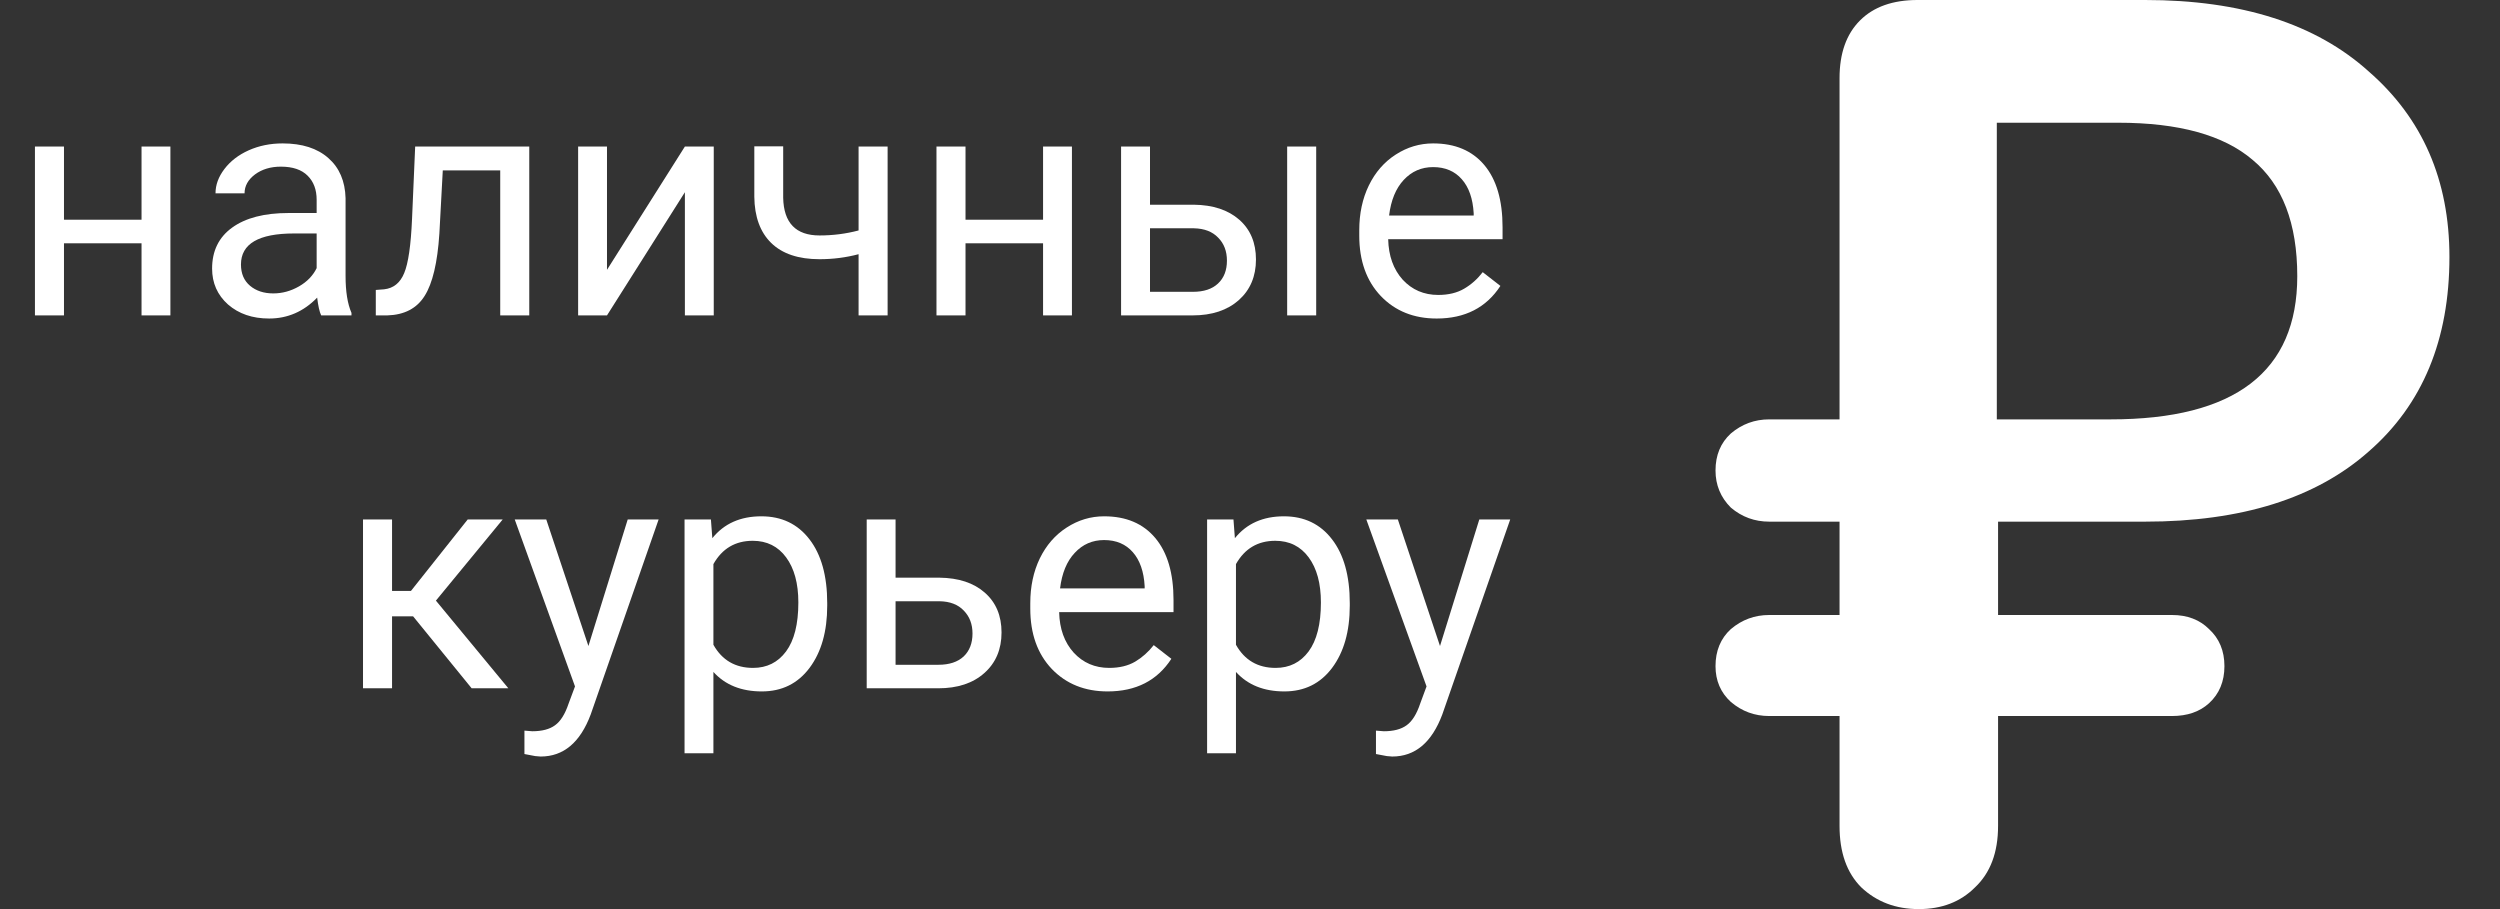 <svg width="44" height="16" viewBox="0 0 44 16" fill="none" xmlns="http://www.w3.org/2000/svg">
<rect x="0" y="0" width="44" height="16" fill="#333333" stroke="none"/>
<path d="M35.166 9.181V10.824H38.227C38.497 10.824 38.714 10.907 38.879 11.072C39.059 11.237 39.15 11.454 39.15 11.724C39.15 11.994 39.059 12.212 38.879 12.377C38.714 12.527 38.497 12.602 38.227 12.602H35.166V14.537C35.166 15.002 35.031 15.362 34.761 15.617C34.506 15.873 34.176 16 33.771 16C33.366 16 33.029 15.873 32.758 15.617C32.503 15.362 32.376 15.002 32.376 14.537V12.602H31.138C30.883 12.602 30.658 12.52 30.463 12.354C30.283 12.189 30.193 11.979 30.193 11.724C30.193 11.454 30.283 11.237 30.463 11.072C30.658 10.907 30.883 10.824 31.138 10.824H32.376V9.181H31.138C30.883 9.181 30.658 9.099 30.463 8.934C30.283 8.754 30.193 8.536 30.193 8.281C30.193 8.011 30.283 7.794 30.463 7.629C30.658 7.464 30.883 7.381 31.138 7.381H32.376V1.373C32.376 0.938 32.496 0.6 32.736 0.36C32.976 0.12 33.313 0 33.749 0H37.754C39.45 0 40.762 0.42 41.692 1.26C42.638 2.085 43.11 3.173 43.11 4.523C43.11 5.978 42.638 7.119 41.692 7.944C40.762 8.769 39.45 9.181 37.754 9.181H35.166ZM35.144 7.381H37.147C39.337 7.381 40.432 6.541 40.432 4.861C40.432 3.931 40.17 3.248 39.645 2.813C39.135 2.378 38.347 2.16 37.282 2.16H35.144V7.381Z" fill="white"/>
<path d="M2.999 5.551H2.491V4.282H1.126V5.551H0.615V2.579H1.126V3.867H2.491V2.579H2.999V5.551Z" fill="white"/>
<path d="M5.653 5.551C5.624 5.492 5.6 5.388 5.582 5.238C5.345 5.483 5.063 5.606 4.736 5.606C4.442 5.606 4.202 5.523 4.013 5.359C3.826 5.192 3.733 4.981 3.733 4.727C3.733 4.417 3.85 4.177 4.084 4.007C4.321 3.835 4.652 3.749 5.079 3.749H5.573V3.515C5.573 3.338 5.52 3.197 5.414 3.092C5.308 2.986 5.151 2.933 4.944 2.933C4.763 2.933 4.611 2.979 4.488 3.07C4.366 3.162 4.304 3.273 4.304 3.403H3.793C3.793 3.254 3.845 3.112 3.95 2.974C4.056 2.835 4.199 2.725 4.378 2.645C4.56 2.564 4.758 2.524 4.974 2.524C5.317 2.524 5.585 2.61 5.779 2.782C5.973 2.952 6.074 3.188 6.082 3.488V4.856C6.082 5.129 6.116 5.346 6.186 5.507V5.551H5.653ZM4.81 5.164C4.969 5.164 5.12 5.122 5.263 5.04C5.406 4.958 5.509 4.85 5.573 4.719V4.109H5.175C4.552 4.109 4.241 4.291 4.241 4.655C4.241 4.815 4.294 4.939 4.4 5.029C4.507 5.119 4.643 5.164 4.81 5.164Z" fill="white"/>
<path d="M9.315 2.579V5.551H8.804V2.999H7.793L7.733 4.111C7.7 4.622 7.613 4.988 7.474 5.207C7.337 5.427 7.118 5.542 6.818 5.551H6.614V5.103L6.76 5.092C6.925 5.074 7.043 4.979 7.114 4.806C7.186 4.634 7.232 4.316 7.252 3.85L7.307 2.579H9.315Z" fill="white"/>
<path d="M12.054 2.579H12.562V5.551H12.054V3.383L10.683 5.551H10.175V2.579H10.683V4.749L12.054 2.579Z" fill="white"/>
<path d="M15.622 5.551H15.111V4.474C14.888 4.533 14.659 4.562 14.424 4.562C14.053 4.562 13.769 4.467 13.573 4.276C13.379 4.086 13.28 3.815 13.276 3.463V2.576H13.784V3.48C13.793 3.923 14.007 4.144 14.424 4.144C14.659 4.144 14.888 4.115 15.111 4.056V2.579H15.622V5.551Z" fill="white"/>
<path d="M18.866 5.551H18.358V4.282H16.993V5.551H16.482V2.579H16.993V3.867H18.358V2.579H18.866V5.551Z" fill="white"/>
<path d="M20.24 3.603H21.012C21.349 3.607 21.615 3.695 21.811 3.867C22.007 4.039 22.105 4.273 22.105 4.567C22.105 4.864 22.004 5.102 21.803 5.282C21.601 5.461 21.33 5.551 20.99 5.551H19.731V2.579H20.24V3.603ZM23.165 5.551H22.654V2.579H23.165V5.551ZM20.24 4.018V5.136H20.995C21.186 5.136 21.333 5.088 21.437 4.99C21.542 4.892 21.594 4.757 21.594 4.587C21.594 4.422 21.543 4.287 21.44 4.183C21.339 4.077 21.198 4.022 21.014 4.018H20.24Z" fill="white"/>
<path d="M25.286 5.606C24.883 5.606 24.555 5.474 24.302 5.21C24.05 4.945 23.923 4.59 23.923 4.147V4.054C23.923 3.759 23.979 3.496 24.091 3.265C24.204 3.033 24.362 2.851 24.564 2.721C24.767 2.59 24.986 2.524 25.223 2.524C25.609 2.524 25.91 2.651 26.124 2.905C26.338 3.16 26.445 3.524 26.445 3.999V4.21H24.432C24.439 4.503 24.524 4.74 24.687 4.922C24.852 5.101 25.061 5.191 25.313 5.191C25.493 5.191 25.645 5.154 25.769 5.081C25.894 5.008 26.003 4.911 26.096 4.79L26.407 5.032C26.158 5.414 25.784 5.606 25.286 5.606ZM25.223 2.941C25.018 2.941 24.846 3.016 24.706 3.166C24.567 3.315 24.481 3.524 24.448 3.793H25.937V3.754C25.922 3.496 25.853 3.296 25.728 3.155C25.604 3.013 25.435 2.941 25.223 2.941Z" fill="white"/>
<path d="M7.271 10.848H6.9V12.114H6.389V9.142H6.9V10.4H7.233L8.232 9.142H8.848L7.672 10.571L8.947 12.114H8.301L7.271 10.848Z" fill="white"/>
<path d="M10.356 11.37L11.048 9.142H11.592L10.397 12.573C10.212 13.068 9.918 13.315 9.515 13.315L9.419 13.307L9.23 13.271V12.859L9.367 12.87C9.539 12.87 9.673 12.835 9.768 12.765C9.865 12.696 9.945 12.569 10.007 12.384L10.12 12.081L9.059 9.142H9.614L10.356 11.37Z" fill="white"/>
<path d="M14.559 10.661C14.559 11.114 14.455 11.478 14.248 11.755C14.041 12.031 13.761 12.169 13.408 12.169C13.047 12.169 12.763 12.055 12.556 11.826V13.257H12.048V9.142H12.512L12.537 9.472C12.744 9.215 13.031 9.087 13.4 9.087C13.757 9.087 14.039 9.222 14.246 9.491C14.454 9.76 14.559 10.135 14.559 10.614V10.661ZM14.051 10.604C14.051 10.268 13.979 10.004 13.836 9.81C13.694 9.616 13.498 9.518 13.248 9.518C12.941 9.518 12.71 9.655 12.556 9.928V11.348C12.708 11.619 12.941 11.755 13.254 11.755C13.498 11.755 13.691 11.658 13.834 11.466C13.978 11.272 14.051 10.985 14.051 10.604Z" fill="white"/>
<path d="M15.762 10.167H16.534C16.871 10.171 17.137 10.258 17.333 10.431C17.529 10.603 17.627 10.836 17.627 11.131C17.627 11.428 17.526 11.666 17.325 11.845C17.124 12.025 16.853 12.114 16.512 12.114H15.254V9.142H15.762V10.167ZM15.762 10.582V11.7H16.517C16.708 11.7 16.855 11.651 16.96 11.554C17.064 11.455 17.116 11.32 17.116 11.15C17.116 10.985 17.065 10.851 16.962 10.746C16.862 10.64 16.72 10.585 16.537 10.582H15.762Z" fill="white"/>
<path d="M19.495 12.169C19.092 12.169 18.765 12.037 18.512 11.774C18.259 11.508 18.133 11.154 18.133 10.711V10.617C18.133 10.322 18.189 10.06 18.3 9.829C18.414 9.596 18.571 9.415 18.773 9.285C18.976 9.153 19.196 9.087 19.432 9.087C19.819 9.087 20.119 9.214 20.333 9.469C20.547 9.724 20.654 10.088 20.654 10.562V10.774H18.641C18.648 11.067 18.733 11.304 18.896 11.485C19.061 11.665 19.27 11.755 19.523 11.755C19.702 11.755 19.854 11.718 19.979 11.645C20.103 11.571 20.212 11.474 20.306 11.354L20.616 11.595C20.367 11.978 19.993 12.169 19.495 12.169ZM19.432 9.505C19.227 9.505 19.055 9.58 18.916 9.73C18.776 9.878 18.69 10.087 18.657 10.356H20.146V10.318C20.132 10.06 20.062 9.86 19.938 9.719C19.813 9.576 19.645 9.505 19.432 9.505Z" fill="white"/>
<path d="M23.756 10.661C23.756 11.114 23.652 11.478 23.445 11.755C23.238 12.031 22.958 12.169 22.605 12.169C22.244 12.169 21.96 12.055 21.753 11.826V13.257H21.245V9.142H21.709L21.734 9.472C21.941 9.215 22.229 9.087 22.597 9.087C22.954 9.087 23.236 9.222 23.443 9.491C23.651 9.76 23.756 10.135 23.756 10.614V10.661ZM23.248 10.604C23.248 10.268 23.176 10.004 23.033 9.81C22.89 9.616 22.695 9.518 22.445 9.518C22.138 9.518 21.907 9.655 21.753 9.928V11.348C21.905 11.619 22.138 11.755 22.451 11.755C22.695 11.755 22.888 11.658 23.031 11.466C23.175 11.272 23.248 10.985 23.248 10.604Z" fill="white"/>
<path d="M25.344 11.37L26.036 9.142H26.58L25.385 12.573C25.2 13.068 24.906 13.315 24.503 13.315L24.407 13.307L24.217 13.271V12.859L24.355 12.87C24.527 12.87 24.66 12.835 24.756 12.765C24.853 12.696 24.933 12.569 24.995 12.384L25.107 12.081L24.047 9.142H24.602L25.344 11.37Z" fill="white"/>
</svg>
